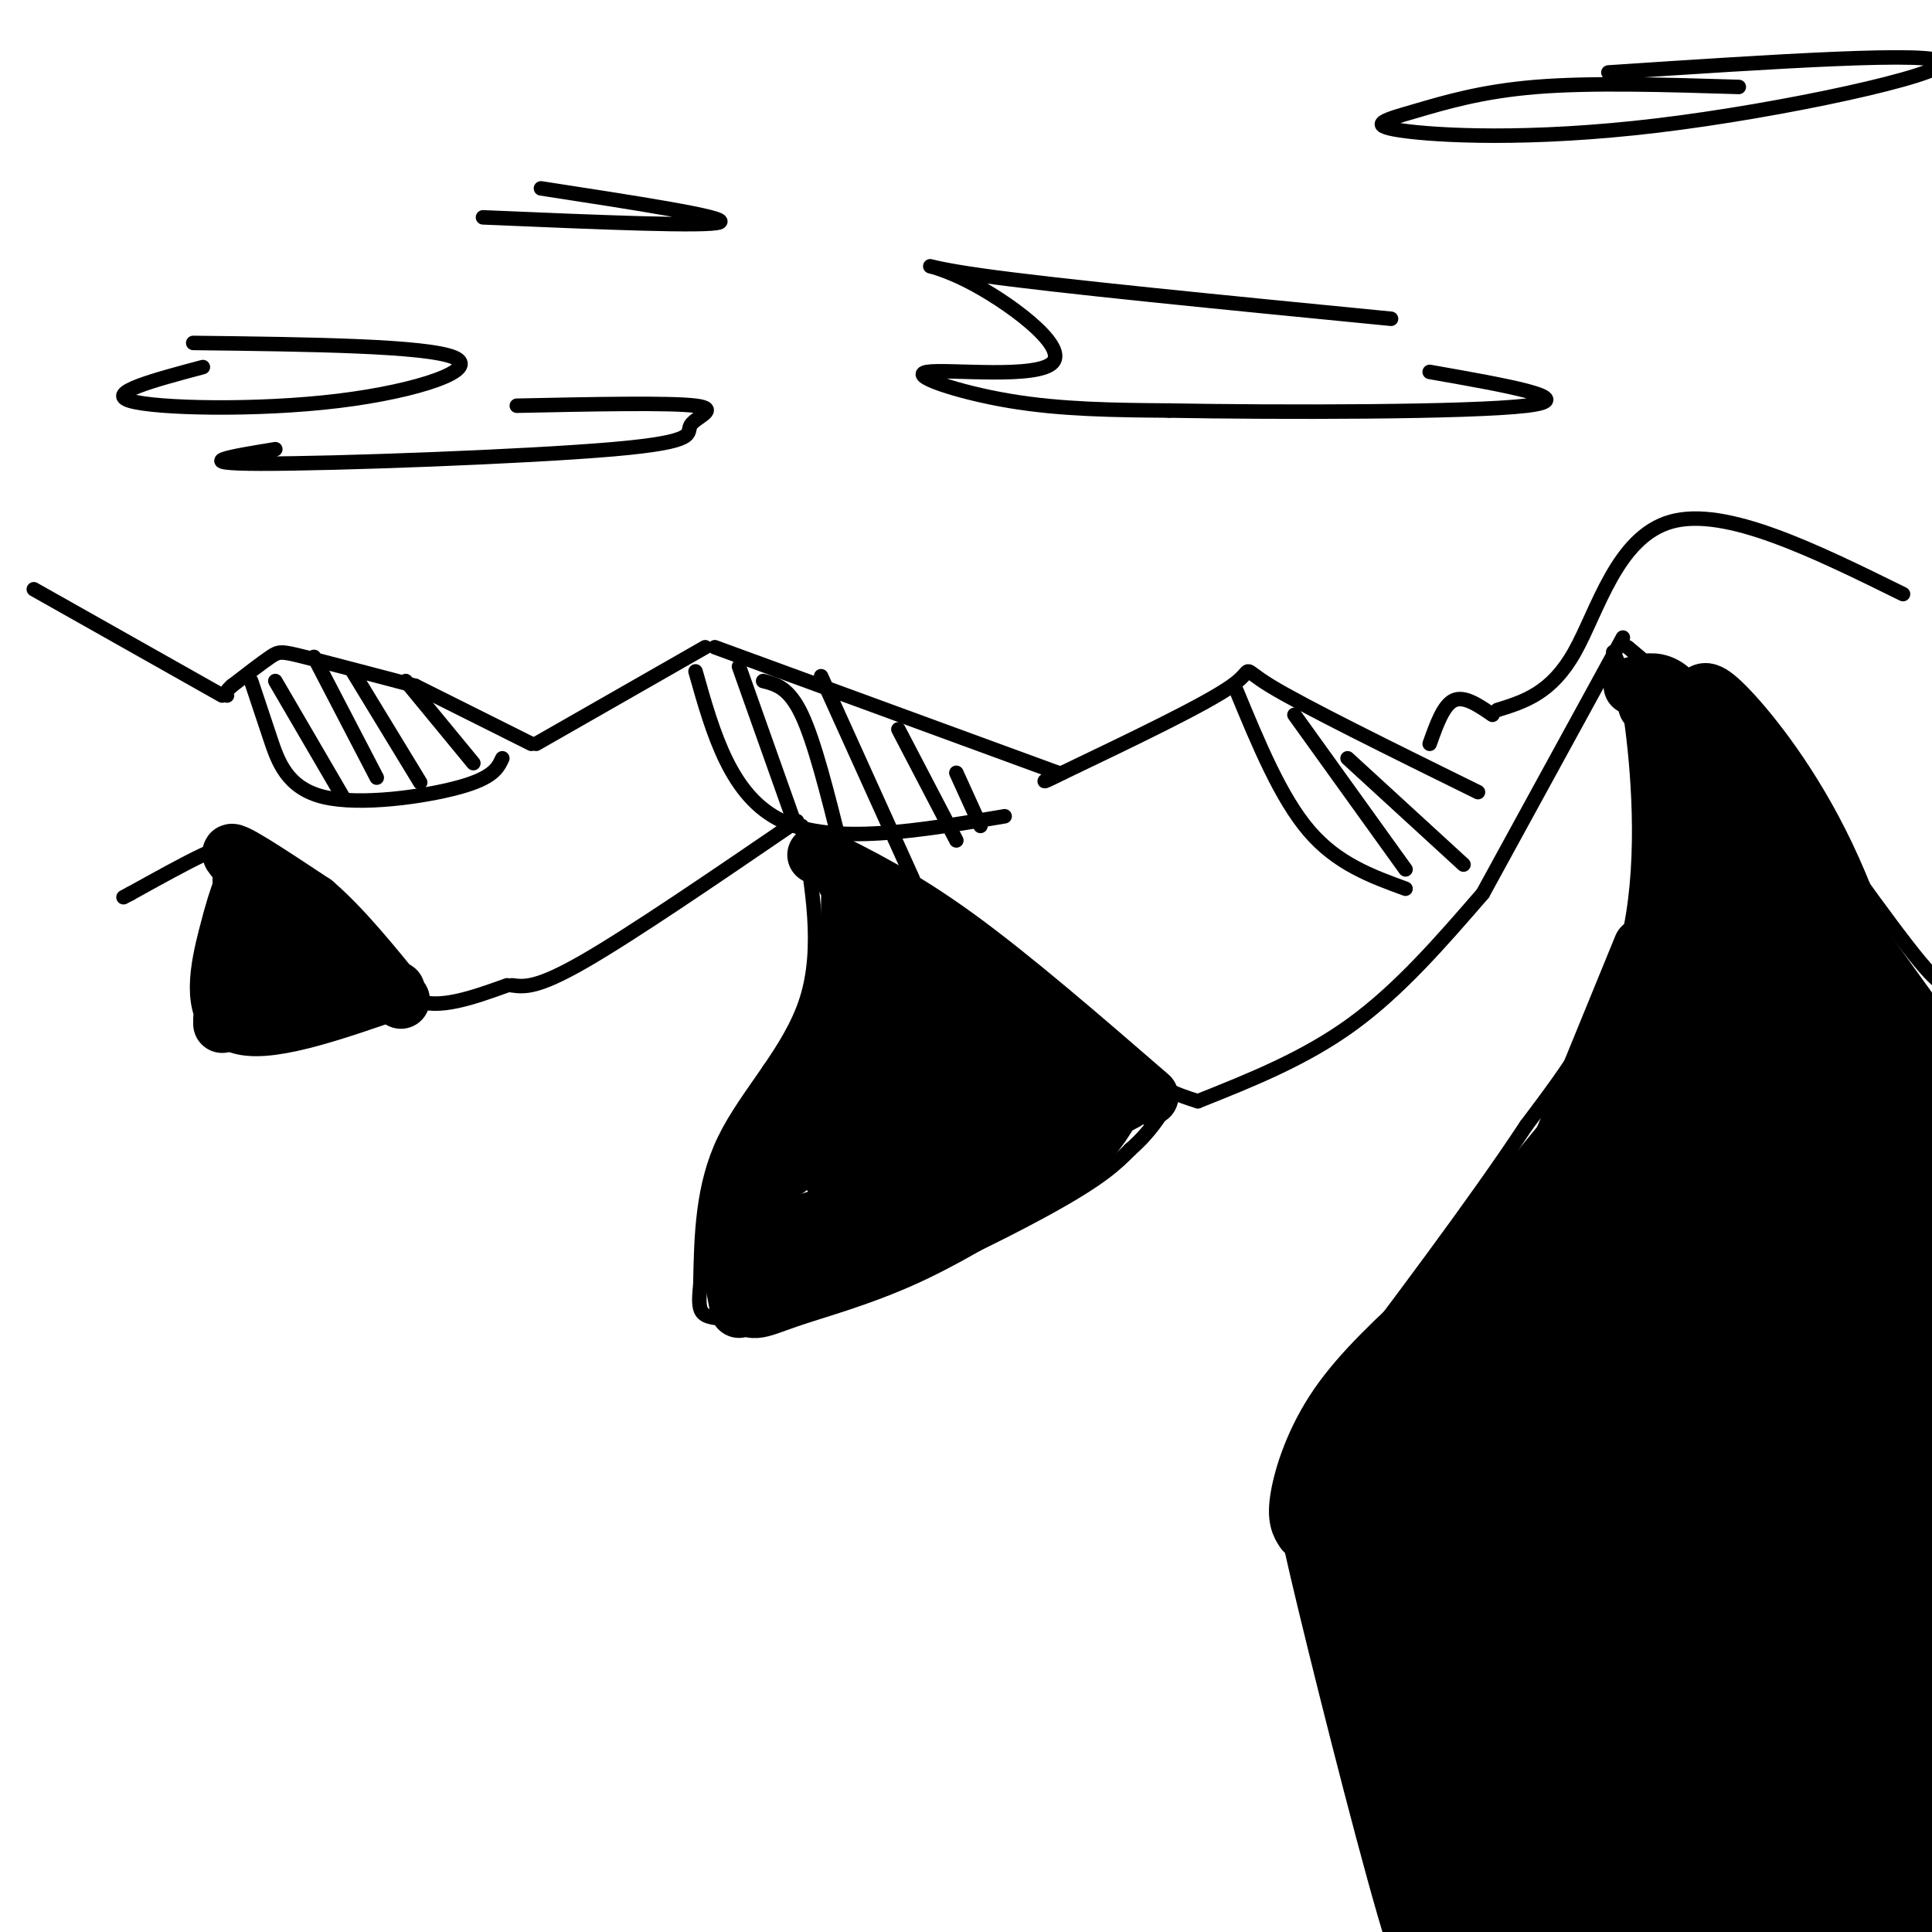 <svg viewBox='0 0 400 400' version='1.1' xmlns='http://www.w3.org/2000/svg' xmlns:xlink='http://www.w3.org/1999/xlink'><g fill='none' stroke='rgb(0,0,0)' stroke-width='3' stroke-linecap='round' stroke-linejoin='round'><path d='M403,202c-0.167,1.917 -0.333,3.833 -8,-6c-7.667,-9.833 -22.833,-31.417 -38,-53'/><path d='M357,143c-2.833,0.250 -5.667,0.500 -9,-1c-3.333,-1.500 -7.167,-4.750 -11,-8'/><path d='M336,132c0.000,0.000 -29.000,53.000 -29,53'/><path d='M307,185c-8.583,9.917 -17.167,19.833 -27,27c-9.833,7.167 -20.917,11.583 -32,16'/><path d='M248,228c-4.500,-1.417 -9.000,-2.833 -22,-12c-13.000,-9.167 -34.500,-26.083 -56,-43'/><path d='M165,170c-17.083,11.667 -34.167,23.333 -44,29c-9.833,5.667 -12.417,5.333 -15,5'/><path d='M105,204c-7.139,2.563 -14.278,5.126 -19,3c-4.722,-2.126 -7.029,-8.941 -13,-15c-5.971,-6.059 -15.608,-11.362 -21,-14c-5.392,-2.638 -6.541,-2.611 -10,-1c-3.459,1.611 -9.230,4.805 -15,8'/><path d='M27,185c-2.500,1.333 -1.250,0.667 0,0'/><path d='M306,164c-18.044,-8.889 -36.089,-17.778 -43,-22c-6.911,-4.222 -2.689,-3.778 -8,0c-5.311,3.778 -20.156,10.889 -35,18'/><path d='M220,160c-6.000,3.000 -3.500,1.500 -1,0'/><path d='M219,160c0.000,0.000 -71.000,-26.000 -71,-26'/><path d='M146,134c0.000,0.000 -35.000,20.000 -35,20'/><path d='M110,154c0.000,0.000 -24.000,-12.000 -24,-12'/><path d='M86,142c-9.111,-2.400 -18.222,-4.800 -23,-6c-4.778,-1.200 -5.222,-1.200 -7,0c-1.778,1.200 -4.889,3.600 -8,6'/><path d='M48,142c-1.500,1.333 -1.250,1.667 -1,2'/><path d='M46,144c0.000,0.000 -39.000,-22.000 -39,-22'/><path d='M394,123c-18.400,-9.067 -36.800,-18.133 -48,-15c-11.200,3.133 -15.200,18.467 -20,27c-4.800,8.533 -10.400,10.267 -16,12'/><path d='M309,148c-2.917,-2.000 -5.833,-4.000 -8,-3c-2.167,1.000 -3.583,5.000 -5,9'/><path d='M334,135c1.333,2.711 2.667,5.422 4,16c1.333,10.578 2.667,29.022 -1,44c-3.667,14.978 -12.333,26.489 -21,38'/><path d='M316,233c-10.667,16.167 -26.833,37.583 -43,59'/><path d='M273,292c-7.500,13.000 -4.750,16.000 -2,19'/><path d='M270,312c-1.417,0.750 -2.833,1.500 1,18c3.833,16.500 12.917,48.750 22,81'/></g>
<g fill='none' stroke='rgb(0,0,0)' stroke-width='12' stroke-linecap='round' stroke-linejoin='round'><path d='M338,142c3.844,-1.133 7.689,-2.267 12,7c4.311,9.267 9.089,28.933 11,40c1.911,11.067 0.956,13.533 0,16'/><path d='M359,200c-3.000,-14.500 -6.000,-29.000 -9,-38c-3.000,-9.000 -6.000,-12.500 -9,-16'/><path d='M345,145c2.489,20.911 4.978,41.822 3,63c-1.978,21.178 -8.422,42.622 -13,54c-4.578,11.378 -7.289,12.689 -10,14'/><path d='M328,251c0.000,0.000 18.000,-60.000 18,-60'/><path d='M348,178c-3.417,18.750 -6.833,37.500 -15,54c-8.167,16.500 -21.083,30.750 -34,45'/><path d='M293,284c-2.750,-0.167 -5.500,-0.333 1,-10c6.500,-9.667 22.250,-28.833 38,-48'/><path d='M337,215c3.044,-1.689 6.089,-3.378 -1,7c-7.089,10.378 -24.311,32.822 -34,47c-9.689,14.178 -11.844,20.089 -14,26'/><path d='M288,295c-3.333,6.000 -4.667,8.000 -6,10'/><path d='M281,306c-1.750,-3.000 -3.500,-6.000 -1,-12c2.500,-6.000 9.250,-15.000 16,-24'/><path d='M297,270c-7.533,6.911 -15.067,13.822 -20,21c-4.933,7.178 -7.267,14.622 -8,19c-0.733,4.378 0.133,5.689 1,7'/><path d='M275,301c-1.225,-1.094 -2.450,-2.188 -3,0c-0.550,2.188 -0.426,7.659 -1,9c-0.574,1.341 -1.847,-1.447 2,15c3.847,16.447 12.813,52.128 18,70c5.187,17.872 6.593,17.936 8,18'/><path d='M352,144c0.711,-0.911 1.422,-1.822 6,3c4.578,4.822 13.022,15.378 20,30c6.978,14.622 12.489,33.311 18,52'/><path d='M354,152c0.000,0.000 57.000,79.000 57,79'/><path d='M345,151c-0.333,23.083 -0.667,46.167 -4,61c-3.333,14.833 -9.667,21.417 -16,28'/><path d='M322,240c0.000,0.000 18.000,-44.000 18,-44'/><path d='M340,197c0.000,0.000 -2.000,51.000 -2,51'/></g>
<g fill='none' stroke='rgb(0,0,0)' stroke-width='20' stroke-linecap='round' stroke-linejoin='round'><path d='M313,269c-1.324,-0.887 -2.648,-1.774 -7,4c-4.352,5.774 -11.734,18.207 -17,23c-5.266,4.793 -8.418,1.944 -7,15c1.418,13.056 7.405,42.016 13,62c5.595,19.984 10.797,30.992 16,42'/></g>
<g fill='none' stroke='rgb(0,0,0)' stroke-width='28' stroke-linecap='round' stroke-linejoin='round'><path d='M303,295c-0.863,26.702 -1.726,53.405 -1,56c0.726,2.595 3.042,-18.917 6,-33c2.958,-14.083 6.560,-20.738 14,-34c7.440,-13.262 18.720,-33.131 30,-53'/><path d='M352,231c6.889,-12.867 9.111,-18.533 10,-25c0.889,-6.467 0.444,-13.733 0,-21'/><path d='M361,183c4.933,5.467 9.867,10.933 13,15c3.133,4.067 4.467,6.733 10,21c5.533,14.267 15.267,40.133 25,66'/><path d='M404,292c-11.428,-18.027 -22.856,-36.053 -29,-52c-6.144,-15.947 -7.005,-29.814 -7,-30c0.005,-0.186 0.874,13.309 0,26c-0.874,12.691 -3.492,24.577 -9,38c-5.508,13.423 -13.906,28.383 -16,42c-2.094,13.617 2.116,25.891 2,22c-0.116,-3.891 -4.558,-23.945 -9,-44'/><path d='M336,294c-2.014,-17.592 -2.549,-39.572 -1,-47c1.549,-7.428 5.183,-0.302 0,23c-5.183,23.302 -19.183,62.782 -24,80c-4.817,17.218 -0.451,12.174 5,16c5.451,3.826 11.986,16.522 16,19c4.014,2.478 5.507,-5.261 7,-13'/><path d='M339,372c2.978,-16.126 6.922,-49.941 11,-69c4.078,-19.059 8.290,-23.362 11,-22c2.710,1.362 3.917,8.389 3,21c-0.917,12.611 -3.959,30.805 -7,49'/><path d='M357,274c-0.756,-8.606 -1.512,-17.212 4,6c5.512,23.212 17.292,78.242 21,100c3.708,21.758 -0.656,10.244 -6,-24c-5.344,-34.244 -11.670,-91.220 -8,-99c3.670,-7.780 17.334,33.634 24,60c6.666,26.366 6.333,37.683 6,49'/><path d='M398,366c1.330,8.484 1.653,5.194 0,4c-1.653,-1.194 -5.284,-0.291 -12,-30c-6.716,-29.709 -16.519,-90.032 -18,-88c-1.481,2.032 5.360,66.417 7,95c1.640,28.583 -1.922,21.364 -5,21c-3.078,-0.364 -5.673,6.127 -11,7c-5.327,0.873 -13.386,-3.871 -21,-12c-7.614,-8.129 -14.783,-19.643 -20,-31c-5.217,-11.357 -8.481,-22.558 -8,-27c0.481,-4.442 4.709,-2.126 8,4c3.291,6.126 5.646,16.063 8,26'/><path d='M326,335c2.335,8.493 4.172,16.725 5,23c0.828,6.275 0.648,10.595 0,13c-0.648,2.405 -1.764,2.897 -5,2c-3.236,-0.897 -8.591,-3.183 -11,-14c-2.409,-10.817 -1.872,-30.164 -3,-33c-1.128,-2.836 -3.921,10.838 -3,28c0.921,17.162 5.556,37.813 10,41c4.444,3.187 8.698,-11.089 12,-17c3.302,-5.911 5.651,-3.455 8,-1'/><path d='M339,377c5.576,-0.992 15.516,-2.970 23,-2c7.484,0.970 12.514,4.890 16,8c3.486,3.110 5.429,5.411 4,8c-1.429,2.589 -6.231,5.466 -18,6c-11.769,0.534 -30.505,-1.276 -30,0c0.505,1.276 20.253,5.638 40,10'/><path d='M389,400c0.000,0.000 -7.000,-2.000 -7,-2'/><path d='M385,390c0.000,0.000 15.000,2.000 15,2'/></g>
<g fill='none' stroke='rgb(0,0,0)' stroke-width='3' stroke-linecap='round' stroke-linejoin='round'><path d='M166,171c2.200,12.644 4.400,25.289 1,36c-3.400,10.711 -12.400,19.489 -17,29c-4.600,9.511 -4.800,19.756 -5,30'/><path d='M145,266c-0.675,6.128 0.139,6.447 4,7c3.861,0.553 10.770,1.341 24,-3c13.230,-4.341 32.780,-13.812 44,-20c11.220,-6.188 14.110,-9.094 17,-12'/><path d='M234,238c4.167,-3.667 6.083,-6.833 8,-10'/><path d='M242,228c0.000,0.000 0.000,0.000 0,0'/></g>
<g fill='none' stroke='rgb(0,0,0)' stroke-width='12' stroke-linecap='round' stroke-linejoin='round'><path d='M238,227c-14.250,-12.333 -28.500,-24.667 -40,-33c-11.500,-8.333 -20.250,-12.667 -29,-17'/><path d='M175,182c3.167,4.750 6.333,9.500 5,16c-1.333,6.500 -7.167,14.750 -13,23'/><path d='M176,186c-0.083,9.417 -0.167,18.833 -3,27c-2.833,8.167 -8.417,15.083 -14,22'/><path d='M159,235c-2.667,4.167 -2.333,3.583 -2,3'/><path d='M166,228c-3.500,3.167 -7.000,6.333 -9,13c-2.000,6.667 -2.500,16.833 -3,27'/><path d='M154,268c0.452,4.726 3.083,3.042 9,1c5.917,-2.042 15.119,-4.440 25,-9c9.881,-4.560 20.440,-11.280 31,-18'/><path d='M219,242c7.167,-5.333 9.583,-9.667 12,-14'/><path d='M232,228c-17.667,-15.250 -35.333,-30.500 -47,-29c-11.667,1.500 -17.333,19.750 -23,38'/><path d='M162,237c-5.167,10.500 -6.583,17.750 -8,25'/><path d='M153,271c-1.333,-6.917 -2.667,-13.833 -2,-20c0.667,-6.167 3.333,-11.583 6,-17'/><path d='M163,224c-5.533,10.933 -11.067,21.867 -10,27c1.067,5.133 8.733,4.467 20,0c11.267,-4.467 26.133,-12.733 41,-21'/><path d='M214,230c8.833,-3.833 10.417,-2.917 12,-2'/><path d='M228,228c-11.622,9.733 -23.244,19.467 -23,19c0.244,-0.467 12.356,-11.133 19,-16c6.644,-4.867 7.822,-3.933 9,-3'/><path d='M233,228c-2.631,1.566 -13.710,6.981 -21,9c-7.290,2.019 -10.792,0.640 -15,-1c-4.208,-1.640 -9.124,-3.542 -12,-8c-2.876,-4.458 -3.713,-11.471 -2,-15c1.713,-3.529 5.975,-3.575 13,0c7.025,3.575 16.815,10.770 18,14c1.185,3.230 -6.233,2.494 -12,0c-5.767,-2.494 -9.884,-6.747 -14,-11'/><path d='M188,216c-3.253,-3.351 -4.385,-6.227 -2,-7c2.385,-0.773 8.286,0.558 13,2c4.714,1.442 8.241,2.997 11,6c2.759,3.003 4.749,7.455 4,10c-0.749,2.545 -4.237,3.185 -13,3c-8.763,-0.185 -22.803,-1.194 -24,-2c-1.197,-0.806 10.447,-1.409 15,0c4.553,1.409 2.015,4.831 -1,9c-3.015,4.169 -6.508,9.084 -10,14'/><path d='M181,251c-3.571,4.097 -7.498,7.338 -7,6c0.498,-1.338 5.422,-7.256 12,-11c6.578,-3.744 14.809,-5.316 16,-3c1.191,2.316 -4.660,8.519 -12,12c-7.340,3.481 -16.170,4.241 -25,5'/><path d='M165,260c-4.689,1.000 -3.911,1.000 -3,0c0.911,-1.000 1.956,-3.000 3,-5'/><path d='M165,231c-0.903,5.498 -1.805,10.996 -2,11c-0.195,0.004 0.318,-5.485 3,-10c2.682,-4.515 7.533,-8.056 10,-7c2.467,1.056 2.549,6.707 1,11c-1.549,4.293 -4.728,7.226 -5,7c-0.272,-0.226 2.364,-3.613 5,-7'/><path d='M177,236c2.822,-2.289 7.378,-4.511 7,-2c-0.378,2.511 -5.689,9.756 -11,17'/><path d='M82,205c-13.644,4.733 -27.289,9.467 -33,7c-5.711,-2.467 -3.489,-12.133 -2,-18c1.489,-5.867 2.244,-7.933 3,-10'/><path d='M50,184c0.500,-1.833 0.250,-1.417 0,-1'/><path d='M50,182c3.333,0.500 6.667,1.000 10,4c3.333,3.000 6.667,8.500 10,14'/><path d='M70,203c-0.778,2.333 -1.556,4.667 -6,1c-4.444,-3.667 -12.556,-13.333 -12,-15c0.556,-1.667 9.778,4.667 19,11'/><path d='M73,200c-11.833,-10.417 -23.667,-20.833 -25,-23c-1.333,-2.167 7.833,3.917 17,10'/><path d='M65,187c5.833,5.000 11.917,12.500 18,20'/><path d='M70,202c0.000,0.000 -21.000,5.000 -21,5'/><path d='M49,202c3.833,-3.750 7.667,-7.500 9,-8c1.333,-0.500 0.167,2.250 -1,5'/><path d='M52,179c0.500,7.333 1.000,14.667 0,20c-1.000,5.333 -3.500,8.667 -6,12'/><path d='M46,212c0.000,0.000 18.000,-7.000 18,-7'/></g>
<g fill='none' stroke='rgb(0,0,0)' stroke-width='3' stroke-linecap='round' stroke-linejoin='round'><path d='M144,139c3.667,13.000 7.333,26.000 18,31c10.667,5.000 28.333,2.000 46,-1'/><path d='M153,138c0.000,0.000 11.000,31.000 11,31'/><path d='M158,141c2.667,0.667 5.333,1.333 8,7c2.667,5.667 5.333,16.333 8,27'/><path d='M170,140c0.000,0.000 19.000,42.000 19,42'/><path d='M186,151c0.000,0.000 12.000,23.000 12,23'/><path d='M198,160c0.000,0.000 5.000,11.000 5,11'/><path d='M104,157c-0.940,2.024 -1.881,4.048 -9,6c-7.119,1.952 -20.417,3.833 -28,2c-7.583,-1.833 -9.452,-7.381 -11,-12c-1.548,-4.619 -2.774,-8.310 -4,-12'/><path d='M57,141c0.000,0.000 14.000,24.000 14,24'/><path d='M65,136c0.000,0.000 13.000,25.000 13,25'/><path d='M73,139c0.000,0.000 14.000,23.000 14,23'/><path d='M84,141c0.000,0.000 14.000,17.000 14,17'/><path d='M256,143c4.583,11.083 9.167,22.167 15,29c5.833,6.833 12.917,9.417 20,12'/><path d='M268,148c0.000,0.000 23.000,32.000 23,32'/><path d='M279,157c0.000,0.000 24.000,22.000 24,22'/><path d='M288,66c-34.806,-3.406 -69.612,-6.811 -85,-9c-15.388,-2.189 -11.358,-3.161 -3,1c8.358,4.161 21.044,13.456 18,17c-3.044,3.544 -21.820,1.339 -26,2c-4.180,0.661 6.234,4.189 17,6c10.766,1.811 21.883,1.906 33,2'/><path d='M242,85c22.467,0.400 62.133,0.400 74,-1c11.867,-1.400 -4.067,-4.200 -20,-7'/><path d='M40,71c24.167,0.292 48.333,0.583 54,3c5.667,2.417 -7.167,6.958 -24,9c-16.833,2.042 -37.667,1.583 -43,0c-5.333,-1.583 4.833,-4.292 15,-7'/><path d='M112,39c19.500,3.000 39.000,6.000 37,7c-2.000,1.000 -25.500,0.000 -49,-1'/><path d='M333,15c34.247,-2.265 68.495,-4.531 69,-2c0.505,2.531 -32.732,9.858 -59,13c-26.268,3.142 -45.567,2.100 -53,1c-7.433,-1.100 -3.001,-2.258 3,-4c6.001,-1.742 13.572,-4.069 25,-5c11.428,-0.931 26.714,-0.465 42,0'/><path d='M107,84c15.853,-0.330 31.707,-0.660 37,0c5.293,0.660 0.027,2.311 -1,4c-1.027,1.689 2.185,3.416 -16,5c-18.185,1.584 -57.767,3.024 -73,3c-15.233,-0.024 -6.116,-1.512 3,-3'/></g>
</svg>